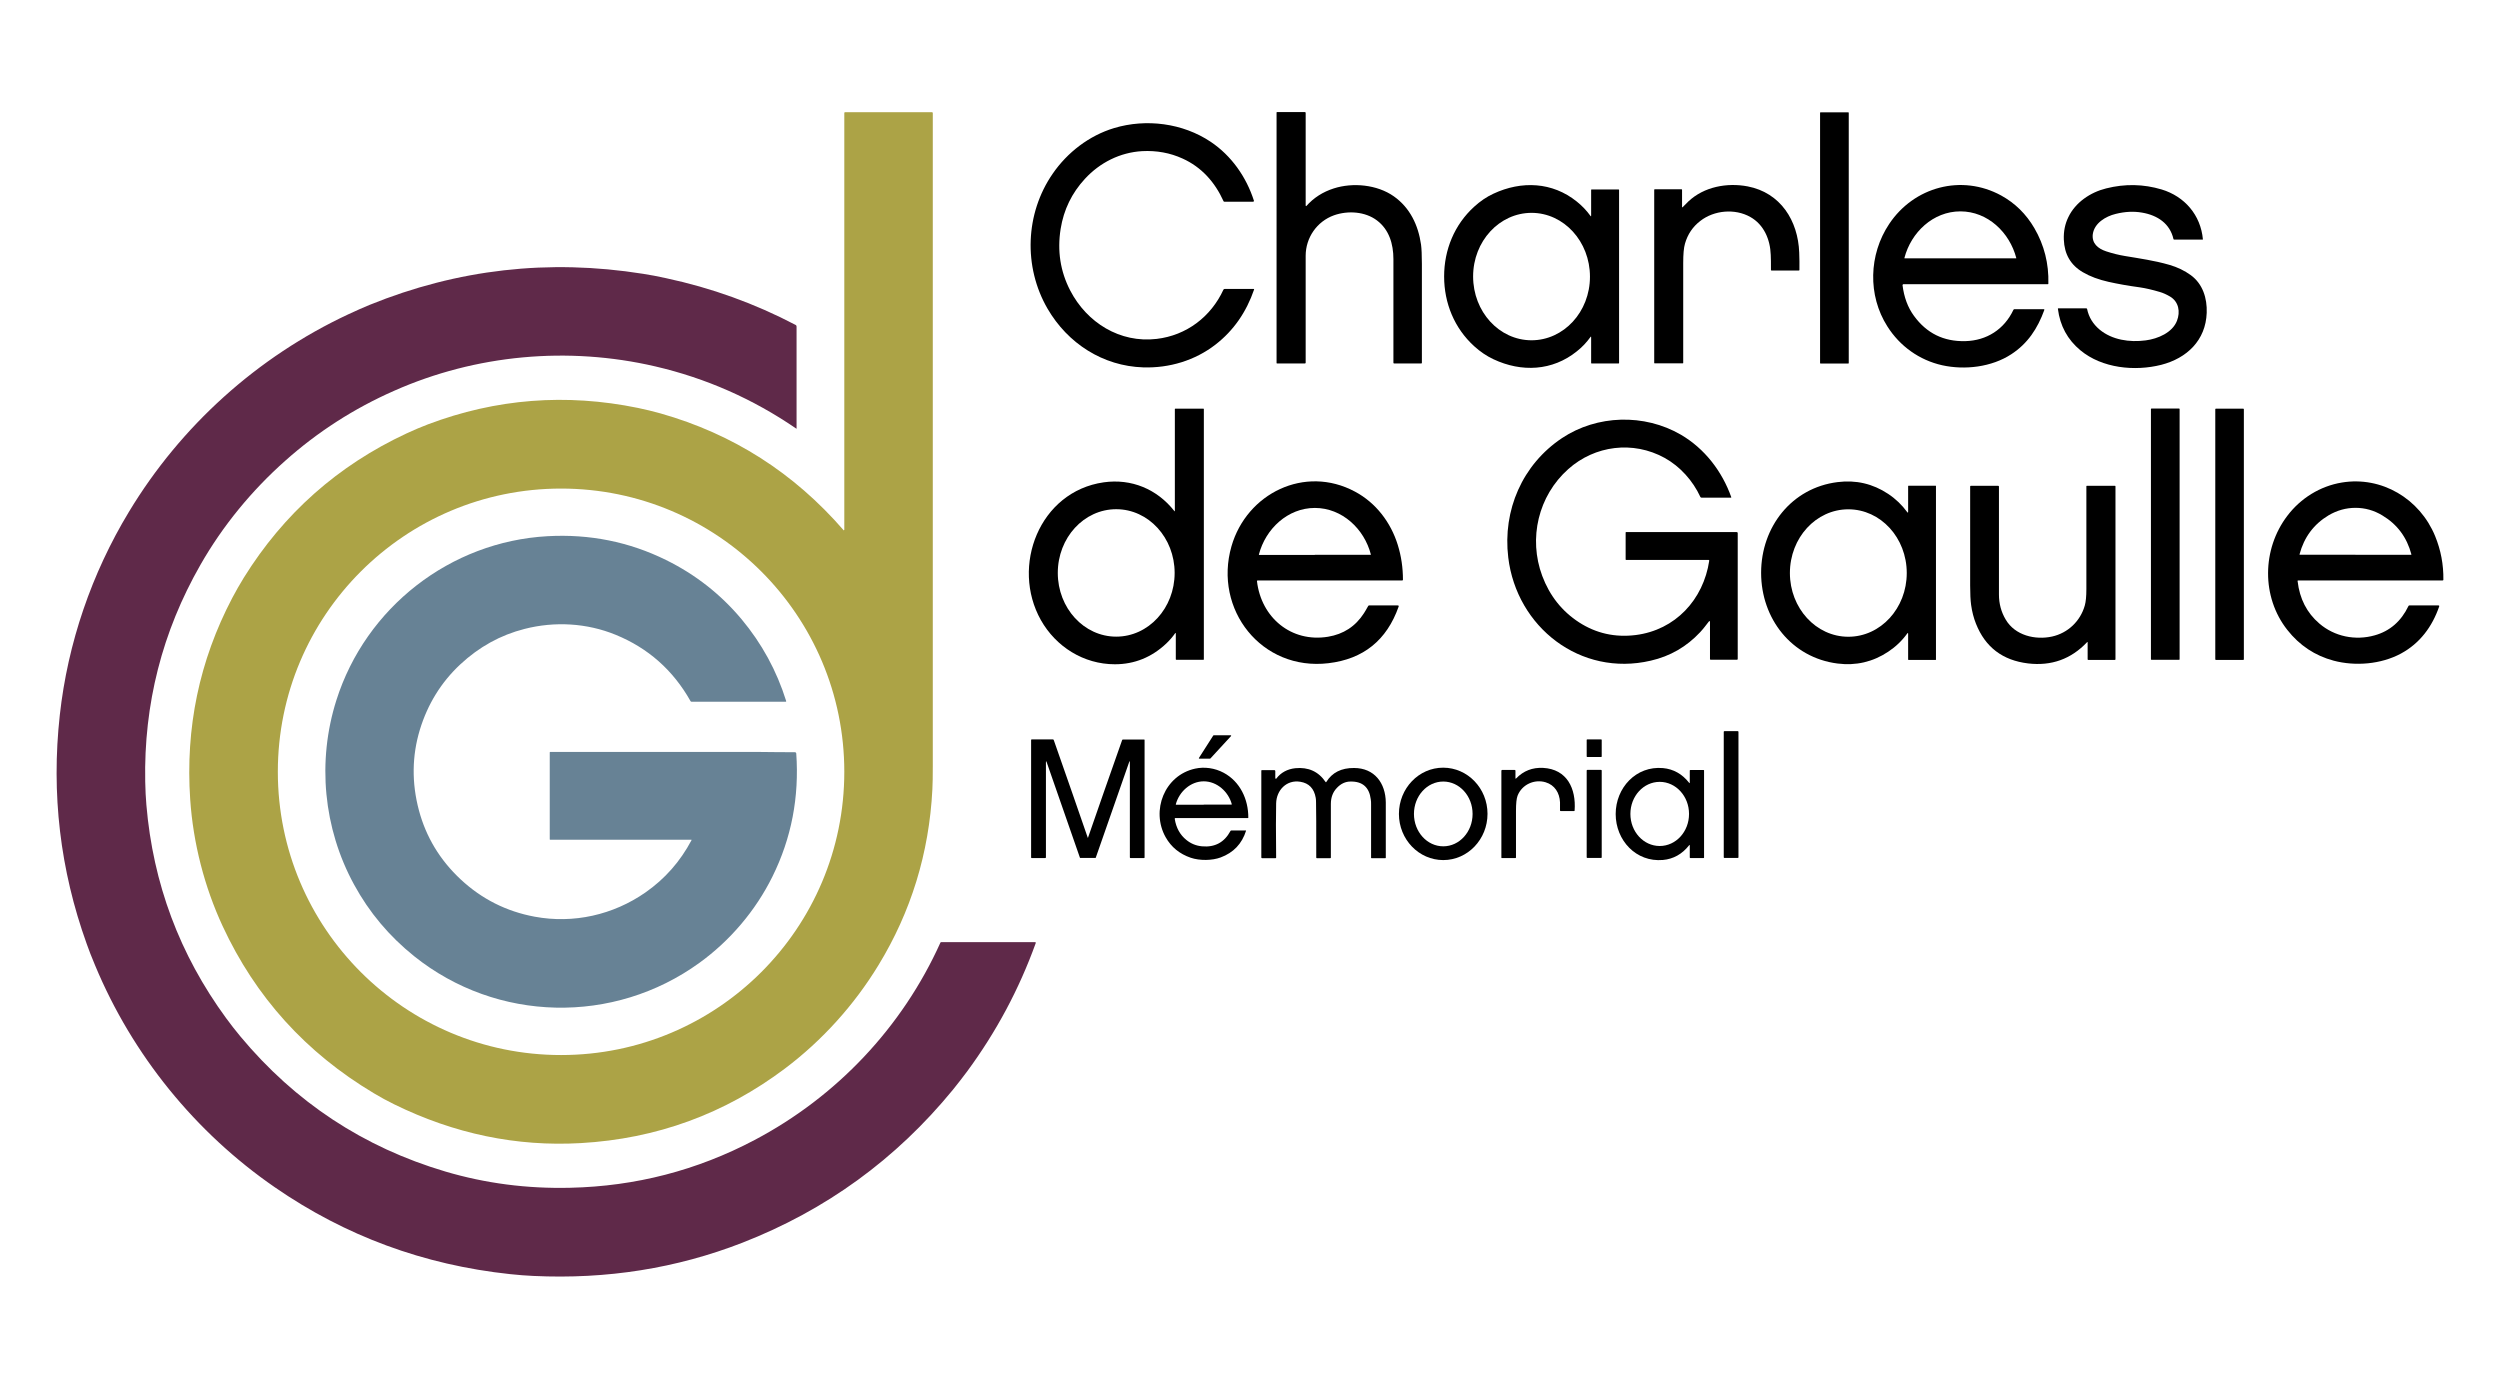 <?xml version="1.0" encoding="UTF-8"?>
<svg id="Calque_1" data-name="Calque 1" xmlns="http://www.w3.org/2000/svg" version="1.1" viewBox="0 0 2362 1312">
  <defs>
    <style>
      .cls-1 {
        fill: #678295;
      }

      .cls-1, .cls-2, .cls-3, .cls-4 {
        stroke-width: 0px;
      }

      .cls-2 {
        fill: #5f2949;
      }

      .cls-3 {
        fill: #000;
      }

      .cls-4 {
        fill: #aca346;
      }
    </style>
  </defs>
  <path class="cls-4" d="M797.7,500.7V106.7c0-.4.3-.7.7-.7h82.1c.5,0,.8.4.8.8h0c0,399.4,0,605.1,0,617.1,0,9.5-.1,16.9-.4,22-3.1,60.1-20.1,115.5-51,166.1-22.8,37.4-52.9,70.9-88.2,97.5-57,42.9-121.3,66.4-192.9,70.5-60.9,3.5-119.6-8.8-176.3-36.6-6.5-3.2-13-6.7-19.3-10.5-64.2-38.3-111.8-90.9-142.9-158-17.1-36.9-27.8-78.2-30.6-119.6-4.6-67.6,8.6-131,39.7-190.3,3.4-6.4,7-12.8,10.9-19.1,37.7-60.7,89-106.2,153.8-136.4,6.8-3.2,13.6-6,20.3-8.6,64.4-24.3,130.5-29.4,198.3-15.5,7.1,1.5,14.3,3.2,21.4,5.2,68.4,19.4,126,56.2,172.9,110.3.3.4.5.3.5-.2ZM797.7,729.2c0-147.8-119.8-267.6-267.6-267.6s-267.6,119.8-267.6,267.6c0,147.8,119.8,267.6,267.6,267.6h0c147.8,0,267.6-119.8,267.6-267.6h0Z"/>
  <path class="cls-3" d="M1233.7,194.4c0,.2.2.3.3.3,0,0,.2,0,.2,0,7-7.9,15.7-13.4,26-16.7,17.8-5.7,40.8-3.7,56.7,7.5,15.3,10.8,23.1,27.3,25.7,45.6.5,3.7.8,9.8.8,18.2,0,20.1,0,51.3,0,93.5,0,.4-.2.6-.6.6h-25.6c-.5,0-.7-.2-.7-.7,0-55.6,0-88.2,0-97.9,0-14.3-4.1-27.9-15.5-36.5-11.2-8.5-27.5-9.5-40.6-4.9-16.2,5.8-26.8,21.2-26.8,38.3,0,49.9,0,83.5,0,101,0,.4-.2.7-.7.7h-26.4c-.2,0-.4-.2-.4-.4V106.3c0-.2.1-.4.4-.4h26.4c.4,0,.7.3.7.7v87.8Z"/>
  <rect class="cls-3" x="1719.6" y="106.1" width="27.1" height="237.4" rx=".5" ry=".5"/>
  <path class="cls-3" d="M1184.1,190.6h-27.3c-.3,0-.7-.2-.8-.5-8.2-18.1-20.8-32.2-38.7-40.3-11.8-5.4-24.6-7.7-38.2-7-20.8,1.2-39.9,10.8-54,26.1-12.5,13.5-20.1,29.3-23,47.3-3.3,20.8-.3,40.2,9,58.2,15.8,30.5,47,49.9,81.7,45.8,28.2-3.3,51.3-20.9,63.1-46.5.2-.5.7-.7,1.2-.7h27.4c.2,0,.4.2.4.4,0,0,0,0,0,.1-7.4,21.5-19.5,38.9-36.4,52-19.4,15.1-43.8,22.4-68.4,21.6-38-1.2-71.3-22.6-90.4-55.5-22.9-39.5-21.1-89.9,4.9-127.5,13.9-20.2,34.5-36,58-43.1,30.3-9.1,64.9-4.7,91.3,13,19.5,13.1,33.6,33.1,40.8,55.6.2.5,0,.8-.6.8Z"/>
  <path class="cls-3" d="M1529.7,261.2c0,27.2,0,54.5,0,81.8,0,.2-.2.4-.5.4h-25.5c-.2,0-.4-.2-.4-.4v-24.3c0-.9-.2-.9-.7-.2-3.6,5-7.8,9.5-12.9,13.5-23,18.5-52.2,19.9-78.7,7.4-6.4-3-12.5-7.1-18.2-12.3-18.7-17-28.4-40.7-28.4-65.9,0-25.2,9.7-48.9,28.4-65.9,5.7-5.2,11.7-9.3,18.2-12.3,26.5-12.4,55.7-11.1,78.7,7.4,5,4,9.3,8.5,12.9,13.5.5.7.7.6.7-.2v-24.3c0-.2.2-.4.4-.4h25.5c.2,0,.5.2.5.4v81.8ZM1446.9,321.5c30.5,0,55.3-26.8,55.3-60.1h0c0-33.2-24.6-60.2-55.1-60.3-30.5,0-55.3,26.8-55.3,60.1s24.6,60.2,55.1,60.3Z"/>
  <path class="cls-3" d="M1589.6,195.9c3.2-3.2,5.1-5.1,5.6-5.6,14.8-13.9,36.5-17.9,56-14.2,31.1,6,47.6,32.4,48.7,62.5.2,5.7.3,11.1.2,16.4,0,.4-.2.6-.6.6h-25.7c-.4,0-.6-.2-.6-.6,0-6.3,0-11.1-.2-14.2-.5-14.6-6.5-28.6-19.3-35.8-14.5-8.2-34.2-6.4-47.2,3.7-7.2,5.5-12,12.7-14.5,21.4-1.2,4-1.7,10.2-1.7,18.4,0,22,0,53.4,0,94.4,0,.2-.2.4-.4.4h-26.6c-.2,0-.4-.2-.4-.4v-163.5c0-.4.2-.6.6-.6h25.1c.4,0,.6.2.6.6v16.2c0,.4.1.4.4.2Z"/>
  <path class="cls-3" d="M1797.5,269.3c1.4,11.5,5,21.2,10.8,29.1,12,16.5,28.1,24.4,48.5,23.9,20.2-.5,36.8-11.1,45.5-29.6.2-.3.5-.6.9-.6h27.8c.3,0,.5.2.5.5,0,0,0,.1,0,.2-6.4,17.7-15.8,31.8-31.1,41.8-18.7,12.3-44.1,15.2-65.4,10.5-21.5-4.8-40-18-51.8-36.7-18.7-29.3-17.6-67.9,1.7-96.8,23.4-35.1,68.4-47.3,105.8-26.9,13.1,7.2,23.6,17.5,31.4,30.9,9.3,16,13.7,33.5,13.2,52.4,0,.3-.2.5-.5.5h-136.5c-.5,0-.7.2-.6.7ZM1852.1,244.1c17.6,0,35.1,0,52.6,0,.2,0,.3-.1.3-.3,0,0,0,0,0,0-6.3-24.2-27-44.1-52.8-44.1-25.8,0-46.6,19.8-52.9,44,0,.2,0,.3.2.4,0,0,0,0,0,0,17.5,0,35,0,52.6,0Z"/>
  <path class="cls-3" d="M1977.3,221c-1.2,8.9,4.8,13.9,12.7,16.5,5.8,1.9,11.7,3.4,17.8,4.4,13.7,2.3,27.9,4.3,41.7,8.3,7.7,2.2,14.5,5.5,20.4,9.8,11.2,8.2,15.5,21.7,15,35.5-.9,26.1-18.8,43-43,49.2-24.9,6.3-55.8,3.3-76.3-13.7-12.2-10.1-19.3-23.2-21.3-39.2,0-.3.1-.5.4-.5h26.4c.4,0,.7.3.8.7,1.6,7.7,5.6,14.2,11.8,19.4,11.8,9.8,28.3,12.2,43.5,10.2,11.7-1.5,25.3-7.4,29.6-18.5,3.3-8.5,1.7-18-6.5-22.9-3.4-2-6.7-3.5-9.9-4.4-7.1-2.1-13.2-3.5-18.6-4.3-11.2-1.5-21.1-3.3-29.6-5.2-9.4-2.1-17.5-5.1-24.3-9.1-11.5-6.7-17.5-17-18-30.9-.3-7.6,1.1-14.7,4.3-21.2,6.6-13.8,20.7-23.4,35.7-27.1,17.8-4.5,35.3-4.1,52.4,1,21.8,6.6,36.9,24.2,39,47.1,0,.2-.1.3-.3.3,0,0,0,0,0,0h-26.8c-.3,0-.6-.2-.7-.5-3.3-14.6-15-22.5-29.6-25-7.9-1.4-16.2-1-25,1.2-9.5,2.3-20.1,8.7-21.6,19Z"/>
  <path class="cls-2" d="M752.1,404.8c-40.9-28-85.2-47.5-132.9-58.6-82.4-19.2-169.6-11.2-246.8,23-37.9,16.7-72.3,38.8-103.1,66.3-31.5,28-58.9,61.3-79.9,98.1-36.2,63.3-53.6,131.6-52.2,204.9.2,8.1.5,15.5,1.1,22,6.3,74.3,31.4,141.4,75.3,201.4,4.3,5.9,8.8,11.6,13.5,17.3,51.8,62.2,116.4,104.8,193.8,127.7,37.6,11.1,76.9,16.3,118,15.3,61.6-1.4,119.6-16.4,174-45.1,77.7-41,139.6-106.6,175.6-186.5.2-.3.4-.5.8-.5h88.4c.8,0,1.1.4.8,1.1-15.7,43.5-37.3,83.8-64.7,121-4.4,5.9-8.9,11.7-13.5,17.4-53.7,65.6-120,113.8-199.1,144.6-62,24.1-127.8,34.6-197.3,31.3-6.9-.3-14.3-.9-21.9-1.7-81.7-8.7-155.8-36.1-222.4-82.1-75.1-51.8-134.5-125-169.7-209.5-3.3-7.9-6-14.7-8-20.5-25.1-69.8-33.6-141.8-25.4-216.1,7.5-68.1,30.2-134,65.3-192,49-81.2,121.3-146.4,207.2-186.6,7.7-3.6,14.5-6.6,20.1-8.9,83.2-33.8,169.3-43.6,258.5-29.4,6.6,1,13.8,2.4,21.6,4.1,43,9.2,83.8,23.9,122.5,44.2.6.3.9.9.9,1.5v96.2c0,.2-.1.3-.3.3,0,0-.1,0-.2,0Z"/>
  <path class="cls-3" d="M1109.4,482.8c.4.5.6.4.6-.2v-96.1c0-.2.2-.4.4-.4h26.6c.2,0,.4.2.4.4v236.4c0,.4-.2.5-.5.5h-25.4c-.4,0-.6-.2-.6-.6v-24.2c0-.8-.2-.8-.7-.2-2.3,3.3-5,6.4-8.1,9.4-13.9,13.2-30.2,19.8-48.8,19.8-29.5,0-55.7-16.6-69.9-41.8-28.5-50.8-1.4-121.4,59.4-130.1,26.2-3.7,50.4,6.4,66.7,27.1ZM1054.6,601.5c30.5,0,55.2-26.9,55.2-60.2h0c0-33.2-24.7-60.2-55.2-60.2h0c-30.5,0-55.2,26.9-55.2,60.2h0c0,33.2,24.7,60.2,55.2,60.2h0Z"/>
  <rect class="cls-3" x="2032.2" y="386" width="27.1" height="237.4" rx=".5" ry=".5"/>
  <rect class="cls-3" x="2093" y="386.1" width="27" height="237.4" rx=".6" ry=".6"/>
  <path class="cls-3" d="M1614.6,587.1c-2.7,3.5-5.3,7-8.3,10.2-12.8,13.7-28.3,22.7-46.7,26.9-66.4,15.5-126.7-31.7-134.6-97.5-5.4-44.6,13.3-87.8,50.8-112.8,33.1-22,77.7-23.3,112.3-3.2,22.4,13.1,38.9,34.5,47.6,59,0,.2,0,.4-.2.5,0,0,0,0-.1,0h-27.8c-.5,0-.9-.3-1.1-.7-7-15.2-19.1-28.8-33.8-36.9-29.8-16.4-65.9-11.8-91,10.6-28.4,25.3-37.8,65.5-24.6,100.9,7,18.7,18.6,33.4,34.8,43.9,16.1,10.4,33.9,14.4,53.4,12,37.6-4.7,64.1-33.5,69.6-70.3,0-.3-.2-.6-.5-.7,0,0,0,0,0,0h-78.1c-.2,0-.4-.2-.4-.4h0v-25.5c0-.2.2-.4.4-.4h104.4c.7,0,1.1.4,1.1,1.1v118.9c0,.3-.3.6-.6.6h-25c-.4,0-.6-.2-.6-.6v-35.5c0-.6-.2-.7-.6-.2Z"/>
  <path class="cls-3" d="M1187.6,549.2c4,34.2,32.3,58.1,67.1,52.4,14.6-2.4,26-9.8,34-22.3.7-1,2-3.3,4-6.8.2-.3.5-.5.8-.5h27c.9,0,1.2.4.9,1.2-11.2,31.7-33.3,49.5-66.3,53.4-63.1,7.5-108.8-50.7-91.6-110.5,14.4-49.9,69.2-77.1,116.7-51.6,19.7,10.5,33.8,29,40.4,50.3,3.3,10.6,4.9,21.6,4.9,33,0,.3-.3.6-.6.6h-136.7c-.4,0-.6.2-.6.7ZM1242.3,524.2c31.7,0,49.2,0,52.6,0,.2,0,.3-.1.3-.3,0,0,0,0,0,0-6.2-24.2-27.2-44-52.9-44s-46.6,19.8-52.9,44c0,.2,0,.3.2.4,0,0,0,0,0,0h52.5Z"/>
  <path class="cls-3" d="M1829.1,541.3c0,27.3,0,54.6,0,81.9,0,.2-.1.3-.3.3h-25.6c-.2,0-.4-.2-.4-.4h0v-24.2c0-1-.3-1.1-.9-.3-4.9,6.8-10.9,12.5-18,17.2-14.5,9.6-30.4,13.3-47.8,11.1-43.4-5.5-72.2-42.4-72.2-85.7s28.8-80.3,72.2-85.7c17.4-2.2,33.3,1.5,47.8,11.1,7.1,4.7,13.1,10.5,18,17.2.6.8.9.7.9-.3v-24.2c0-.2.2-.4.4-.4h25.6c.2,0,.3.1.3.3h0c0,27.3,0,54.6,0,81.9ZM1746.3,601.6c30.5,0,55.2-26.9,55.2-60.2s-24.7-60.2-55.2-60.2c-30.5,0-55.2,26.9-55.2,60.2h0c0,33.2,24.7,60.2,55.2,60.2h0Z"/>
  <path class="cls-3" d="M2170.8,549.2c1.9,16.5,8.7,29.8,20.5,39.9,14.4,12.4,34.1,16.3,52.2,11.2,14.4-4,25.1-13.3,32-27.7.2-.4.5-.6.9-.6h27.3c.8,0,1.1.4.8,1.1-6.6,19.1-18.3,34.8-36.1,44.4-18.9,10.2-43.3,12.1-63.6,6.7-17.6-4.7-32.2-14.4-43.7-29-24.6-31.1-24-76.4,0-107.9,12.5-16.5,30.9-28,51.5-31.4,37.6-6.2,73.6,15.3,88.1,50.6,5.4,13.2,8,26.9,7.8,41.3,0,.4-.3.6-.7.6h-136.5c-.4,0-.6.2-.6.7ZM2225.4,524.2c29.8,0,47.3,0,52.5,0,.2,0,.4-.2.4-.4,0,0,0,0,0,0-4.3-16.2-13.4-28.4-27.4-36.8-7.9-4.8-16.4-7.2-25.4-7.2-9,0-17.5,2.4-25.5,7.1-14,8.4-23.1,20.7-27.4,36.8,0,.2,0,.4.3.4,0,0,0,0,0,0,5.2,0,22.7,0,52.5,0Z"/>
  <path class="cls-3" d="M1971.9,606.7c-15.1,16-33.7,22.7-55.8,20.1-24-2.9-40.4-15.3-49.2-37.5-2.2-5.5-3.7-11.4-4.6-17.8-.6-4.4-.9-10.5-.9-18.3,0-47.9,0-79.1,0-93.6,0-.3.3-.6.6-.6h25.9c.4,0,.7.3.7.7,0,44.6,0,78.6,0,102,0,8.6,2.1,16.5,6.4,23.7,8.8,15,27.9,19.5,43.8,16,14.9-3.3,26.7-14.5,30.9-29.3,1-3.5,1.5-8.7,1.5-15.6,0-5.2,0-37.6,0-97.1,0-.2.2-.4.4-.4h26.6c.3,0,.5.2.5.5h0v163.4c0,.4-.3.6-.6.6h-25.1c-.4,0-.6-.2-.6-.6v-16c0-.5-.2-.5-.5-.2Z"/>
  <path class="cls-1" d="M653.4,793.8c0-.1,0-.3-.1-.4,0,0,0,0-.1,0h-133.4c-.2,0-.4-.2-.4-.4h0v-82.1c0-.3.2-.5.5-.5h0c64.6,0,129.2,0,193.9,0,11.6,0,24.7.4,37.3.3.6,0,1.1.5,1.2,1.1,2.9,41.2-4.5,80-22.5,116.4-16,32.3-40,60.5-69,81.5-80.9,58.6-191.3,56.3-269.4-6.2-23.6-18.9-42.6-41.5-56.9-67.8-29-53.1-35-116.4-16.7-174.1,27.8-87.7,107.6-149.9,199.5-155,39.8-2.2,77.1,5.3,112,22.5,27.8,13.7,51.6,32.4,71.3,55.9,19.1,22.9,33.2,48.6,42.2,77.4,0,.2,0,.5-.3.6,0,0,0,0-.1,0h-89c-.4,0-.8-.2-1-.6-16.5-29.3-40.1-50.1-70.6-62.6-27.3-11.2-57.7-12.9-86.2-5.6-22.8,5.8-43,17-60.7,33.5-18.1,16.9-30.8,37.5-38.2,61.7-7.5,24.8-7.8,50.3-.9,76.2,6.7,25.1,19.8,46.9,39.4,65.2,19.8,18.5,43.1,30.3,70,35.3,36.6,6.8,74.2-1.7,104.6-22.9,18.5-12.9,33-29.4,43.6-49.5Z"/>
  <rect class="cls-3" x="1628.6" y="690.8" width="13.9" height="119.8" rx=".6" ry=".6"/>
  <path class="cls-3" d="M1163.2,695.3l-19.6,21.3c0,0-.2.2-.4.2h-10c-.3,0-.5-.1-.5-.4,0,0,0-.2,0-.2l13.6-21.3c0-.1.2-.2.4-.2h16c.3,0,.5.1.5.4,0,.1,0,.3-.1.3Z"/>
  <path class="cls-3" d="M1027.6,791.7c.2,0,.3-.1.4-.4,8.6-25,19.4-55.7,32.2-92.1.1-.3.4-.5.8-.5h20c.2,0,.4.2.4.4h0v111c0,.4-.2.6-.6.6h-12.6c-.5,0-.7-.2-.7-.7v-89.5c0-1.7-.3-1.8-.8-.1l-31.4,89.9c0,.2-.2.3-.4.3-2.3,0-4.7,0-7.1,0s-4.8,0-7.1,0c-.2,0-.3-.1-.4-.3l-31.3-89.9c-.6-1.6-.8-1.6-.8.1v89.5c0,.5-.3.7-.8.7h-12.6c-.4,0-.6-.2-.6-.7v-111c.1-.2.3-.4.6-.4h20c.3,0,.7.2.8.6,12.8,36.5,23.5,67.2,32.1,92.2,0,.3.2.4.4.4Z"/>
  <rect class="cls-3" x="1499.1" y="698.6" width="14.2" height="16.6" rx=".5" ry=".5"/>
  <path class="cls-3" d="M1110.6,772.9c-.6,0-.8.3-.7.8,1.3,8.3,4.9,15,11,19.9,4.3,3.5,9.2,5.5,14.8,6,12.1,1.1,21-3.7,26.8-14.4.2-.4.5-.6.9-.6h13.7c.1,0,.2.1.2.2,0,0,0,0,0,0-3.9,12.4-11.9,20.8-24,25.3-8,3-19.7,3.2-28.3.3-10.5-3.6-18.4-10-23.7-19.4-14.1-25.1-1.1-58.5,27.9-64.8,8.7-1.9,18.5-.6,26.9,3.9,15.5,8.3,23.4,25.1,23.3,42.4,0,.2-.1.4-.4.4h-68.5ZM1137.3,760.2c8.7,0,17.4,0,26.1,0,.2,0,.4-.2.4-.4,0,0,0,0,0,0-3.2-11.9-14.1-21.6-26.5-21.6s-23.2,9.7-26.4,21.7c0,.2,0,.4.3.4,0,0,0,0,0,0,8.7,0,17.4,0,26.1,0Z"/>
  <path class="cls-3" d="M1205.1,735.4c0,.2.2.4.4.4.1,0,.2,0,.3-.1,4.3-5.8,10.6-9.1,18-9.9,12.3-1.2,21.9,3.1,28.6,13,.2.4.5.4.7,0,5.5-8.9,14.2-13.3,26.2-13.2,19.3,0,29.8,14.3,30,32.5,0,4.3,0,21.7,0,52.3,0,.2-.2.4-.4.4h-13.1c-.2,0-.4-.2-.4-.4h0c0-15.5,0-32.2,0-50.2,0-1.9,0-3.5-.3-5-1.4-11.3-7.7-17-19.1-16.8-4.8,0-9.1,2-12.8,5.9-3.9,4-5.8,9.1-5.8,15.2,0,22.6,0,39.5,0,50.7,0,.4-.2.6-.6.6h-12.6c-.4,0-.6-.2-.6-.6,0-28.6,0-46-.2-52,0-1.9-.1-3.4-.3-4.4-1.5-8.8-6.4-13.9-14.6-15.2-12.9-2.1-22.5,7.9-22.8,20.4-.2,9.7-.3,26.8,0,51.2,0,.4-.2.6-.6.6h-12.7c-.4,0-.7-.2-.7-.7v-81.9c0-.4.2-.6.6-.6h11.6c.6,0,1,.4,1,1h0v7Z"/>
  <path class="cls-3" d="M1363.6,812.6c-23.1,0-41.9-19.5-41.9-43.6,0-24.1,18.7-43.7,41.8-43.7,23.1,0,41.9,19.5,41.9,43.6,0,24.1-18.7,43.7-41.8,43.7ZM1363.6,799.6c15.3,0,27.7-13.7,27.7-30.6s-12.4-30.6-27.7-30.6c-15.3,0-27.7,13.7-27.7,30.6h0c0,16.9,12.4,30.6,27.7,30.6h0Z"/>
  <path class="cls-3" d="M1431.8,735.1c0,.7.2.8.7.3,6.9-7.1,15.3-10.4,25.4-9.9,22.7,1.2,31.3,19.6,29.8,40.3,0,.3-.2.5-.6.5h-12.5c-.5,0-.7-.2-.7-.7,0-2.8,0-5.3,0-7.6-.4-8.9-5-16.3-13.6-18.9-10.6-3.2-22.4,2.1-26.5,12.7-1,2.6-1.5,7.3-1.5,14.3,0,15.8,0,30.5,0,44,0,.4-.2.6-.6.6h-12.8c-.2,0-.4-.2-.4-.4v-82c0-.5.4-.9.9-.9h11.6c.4,0,.8.3.8.8v7Z"/>
  <path class="cls-3" d="M1610,769c0,25.3,0,39.1,0,41.2,0,.3-.2.5-.5.5h-12.4c-.4,0-.6-.2-.6-.6v-11.3c0-.7-.2-.7-.6-.2-6.6,8.4-14.9,13-24.7,13.9-25.5,2.3-44.7-18.6-44.7-43.4,0-24.7,19.2-45.7,44.7-43.4,9.8.9,18.1,5.5,24.7,13.9.4.5.6.5.6-.2v-11.3c0-.4.2-.6.6-.6h12.4c.3,0,.5.2.5.5,0,2.1,0,15.8,0,41.2ZM1568.1,799.3c15.3,0,27.7-13.5,27.7-30.3h0c0-16.7-12.4-30.3-27.7-30.3h0c-15.3,0-27.7,13.5-27.7,30.3s12.4,30.3,27.7,30.3h0Z"/>
  <rect class="cls-3" x="1499.1" y="727.4" width="14.2" height="83.2" rx=".6" ry=".6"/>
</svg>